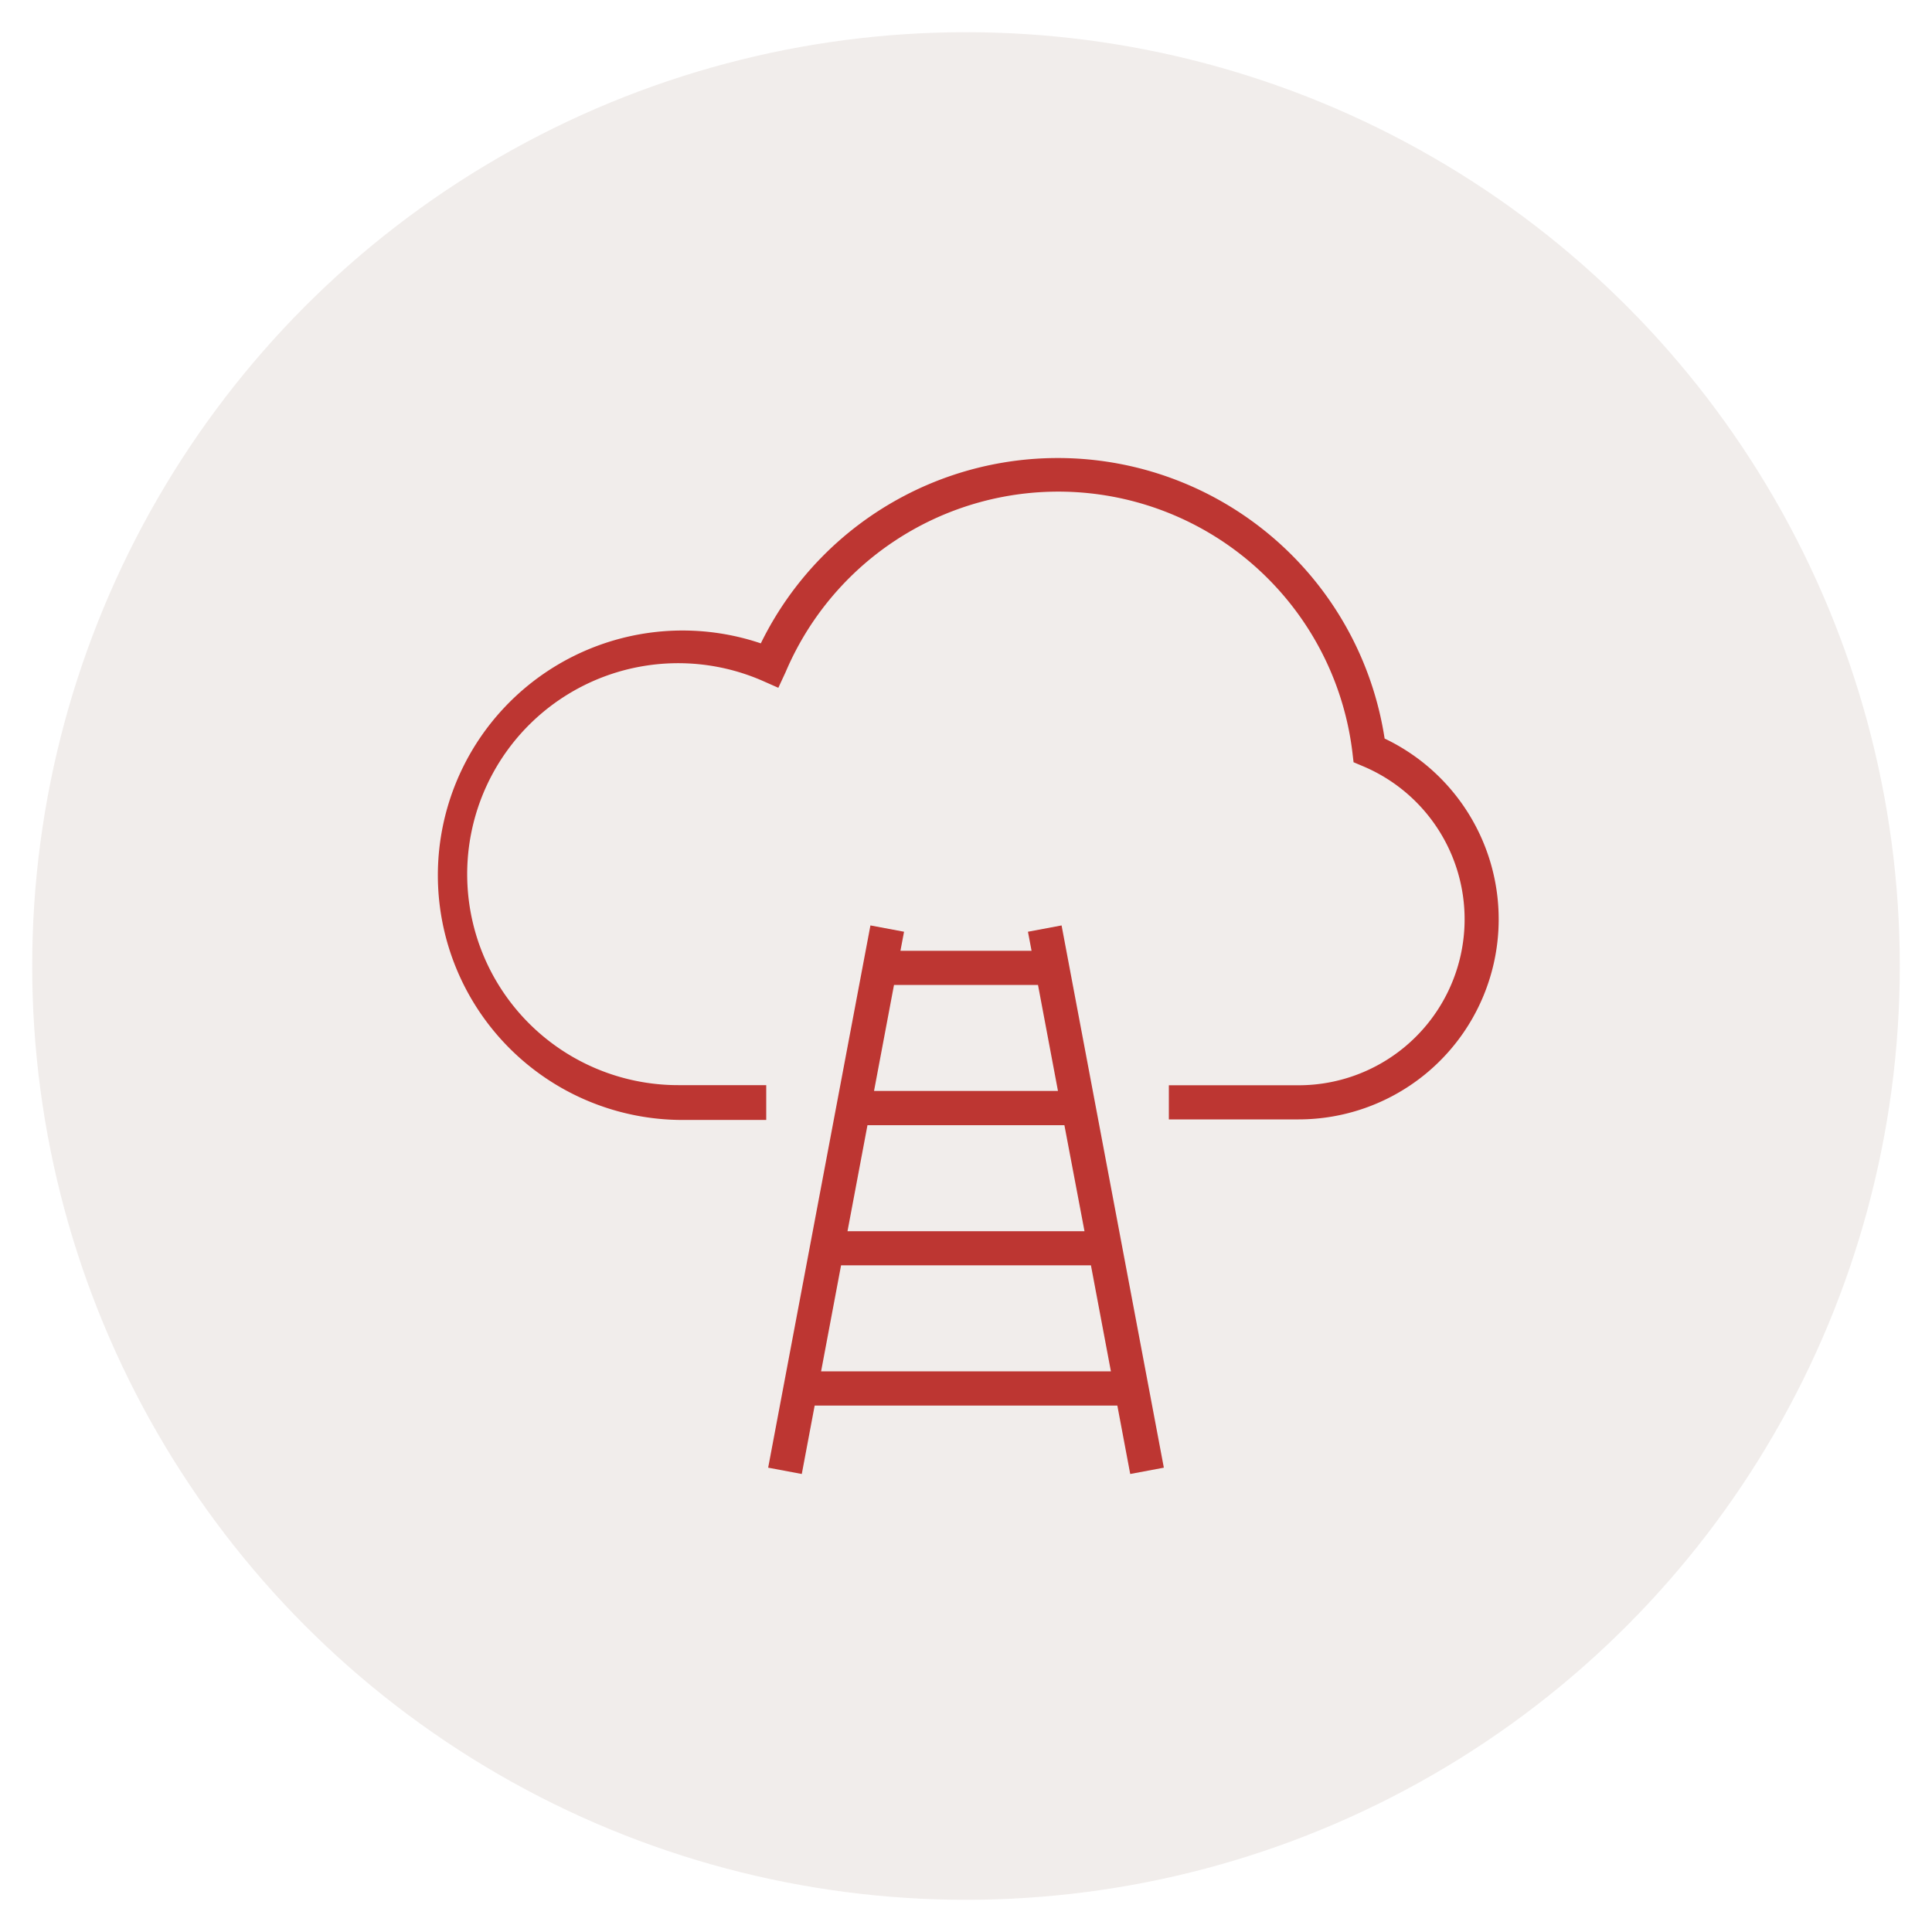 <svg id="Layer_1" data-name="Layer 1" xmlns="http://www.w3.org/2000/svg" viewBox="0 0 150 150"><defs><style>.cls-1{fill:#774a39;opacity:0.1;}.cls-2{fill:#bd3632;}</style></defs><title>cambios-rrhh-CN</title><circle class="cls-1" cx="75" cy="75" r="72.5"/><path class="cls-2" d="M107.5,57.33a25.67,25.67,0,0,0-48.43-7.38,19,19,0,1,0-6.4,37h6.82V84.25H52.66a16.38,16.38,0,1,1,6.55-31.39l1.22.54L61,52.17a23,23,0,0,1,44,6.24l.09.77.71.3a12.89,12.89,0,0,1-4.94,24.78H90.75v2.65h10.08a15.54,15.54,0,0,0,6.67-29.57Z"/><path class="cls-2" d="M79.81,72.34l.28,1.48H69.91l.28-1.48-2.61-.49-7.94,42.1,2.61.49,1-5.31h23.5l1,5.31,2.61-.49-7.94-42.1Zm-10.4,4.13H80.59l1.55,8.23H67.86Zm16.84,30H63.75l1.55-8.23H84.7ZM84.2,95.59H65.8l1.55-8.23H82.64Z"/></svg>